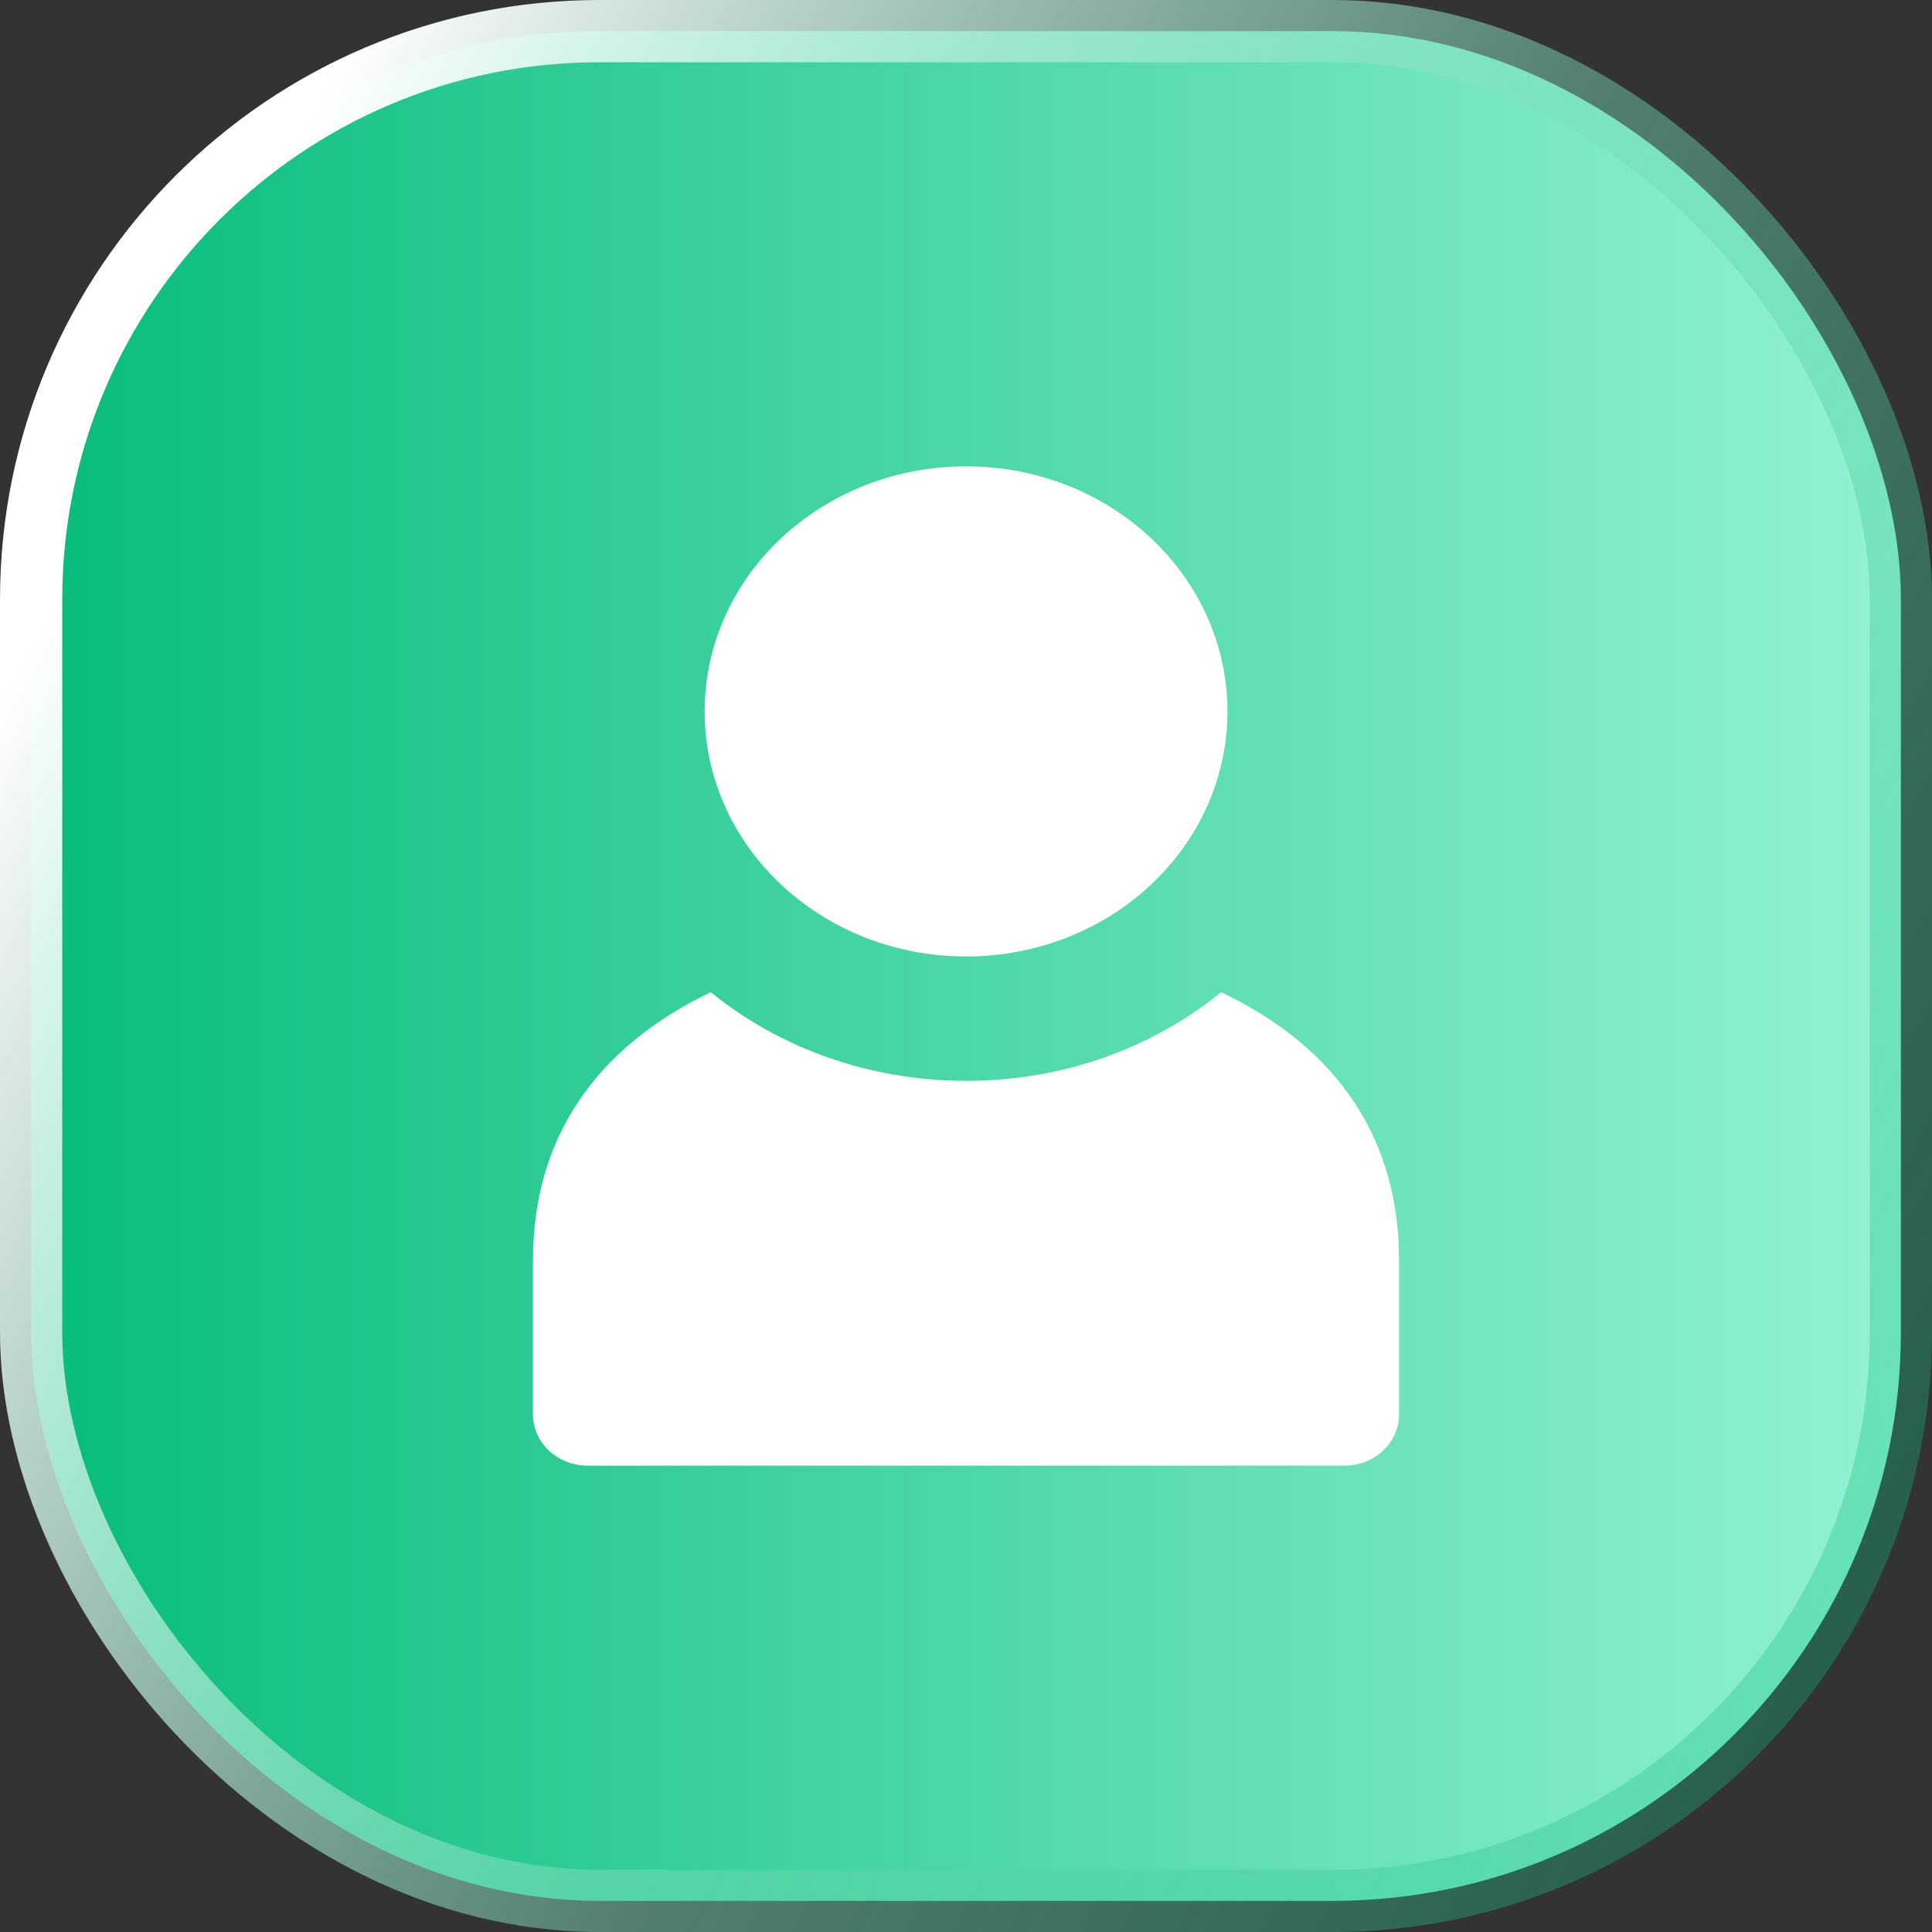 <svg width="29" height="29" viewBox="0 0 29 29" fill="none" xmlns="http://www.w3.org/2000/svg">
<rect x="0" y="0" width="29" height="29" fill="#333333" stroke="none"/>
<rect x="0.467" y="0.467" width="28.066" height="28.066" rx="8.533" fill="url(#paint0_linear_5256_10996)" stroke="url(#paint1_linear_5256_10996)" stroke-width="0.934"/>
<path d="M18.329 14.894C17.301 15.731 15.962 16.224 14.504 16.224C13.045 16.224 11.699 15.731 10.67 14.894C9.164 15.611 8 16.874 8 18.914V21.231C8 21.656 8.367 22 8.821 22H20.179C20.633 22 21 21.656 21 21.231V18.914C21 16.874 19.844 15.611 18.329 14.894H18.329Z" fill="white"/>
<path d="M14.501 14.357C16.668 14.357 18.424 12.71 18.424 10.679C18.424 8.647 16.668 7 14.501 7C12.334 7 10.577 8.647 10.577 10.679C10.577 12.71 12.334 14.357 14.501 14.357Z" fill="white"/>
<defs>
<linearGradient id="paint0_linear_5256_10996" x1="0" y1="14.5" x2="29" y2="14.5" gradientUnits="userSpaceOnUse">
<stop stop-color="#04BB79"/>
<stop offset="1" stop-color="#96F3D5"/>
</linearGradient>
<linearGradient id="paint1_linear_5256_10996" x1="5.596" y1="-1.00367e-06" x2="34.257" y2="15.213" gradientUnits="userSpaceOnUse">
<stop stop-color="white"/>
<stop offset="0.521" stop-color="#7CDCB9" stop-opacity="0.45"/>
<stop offset="1" stop-color="#04BB79" stop-opacity="0.31"/>
</linearGradient>
</defs>
</svg>
